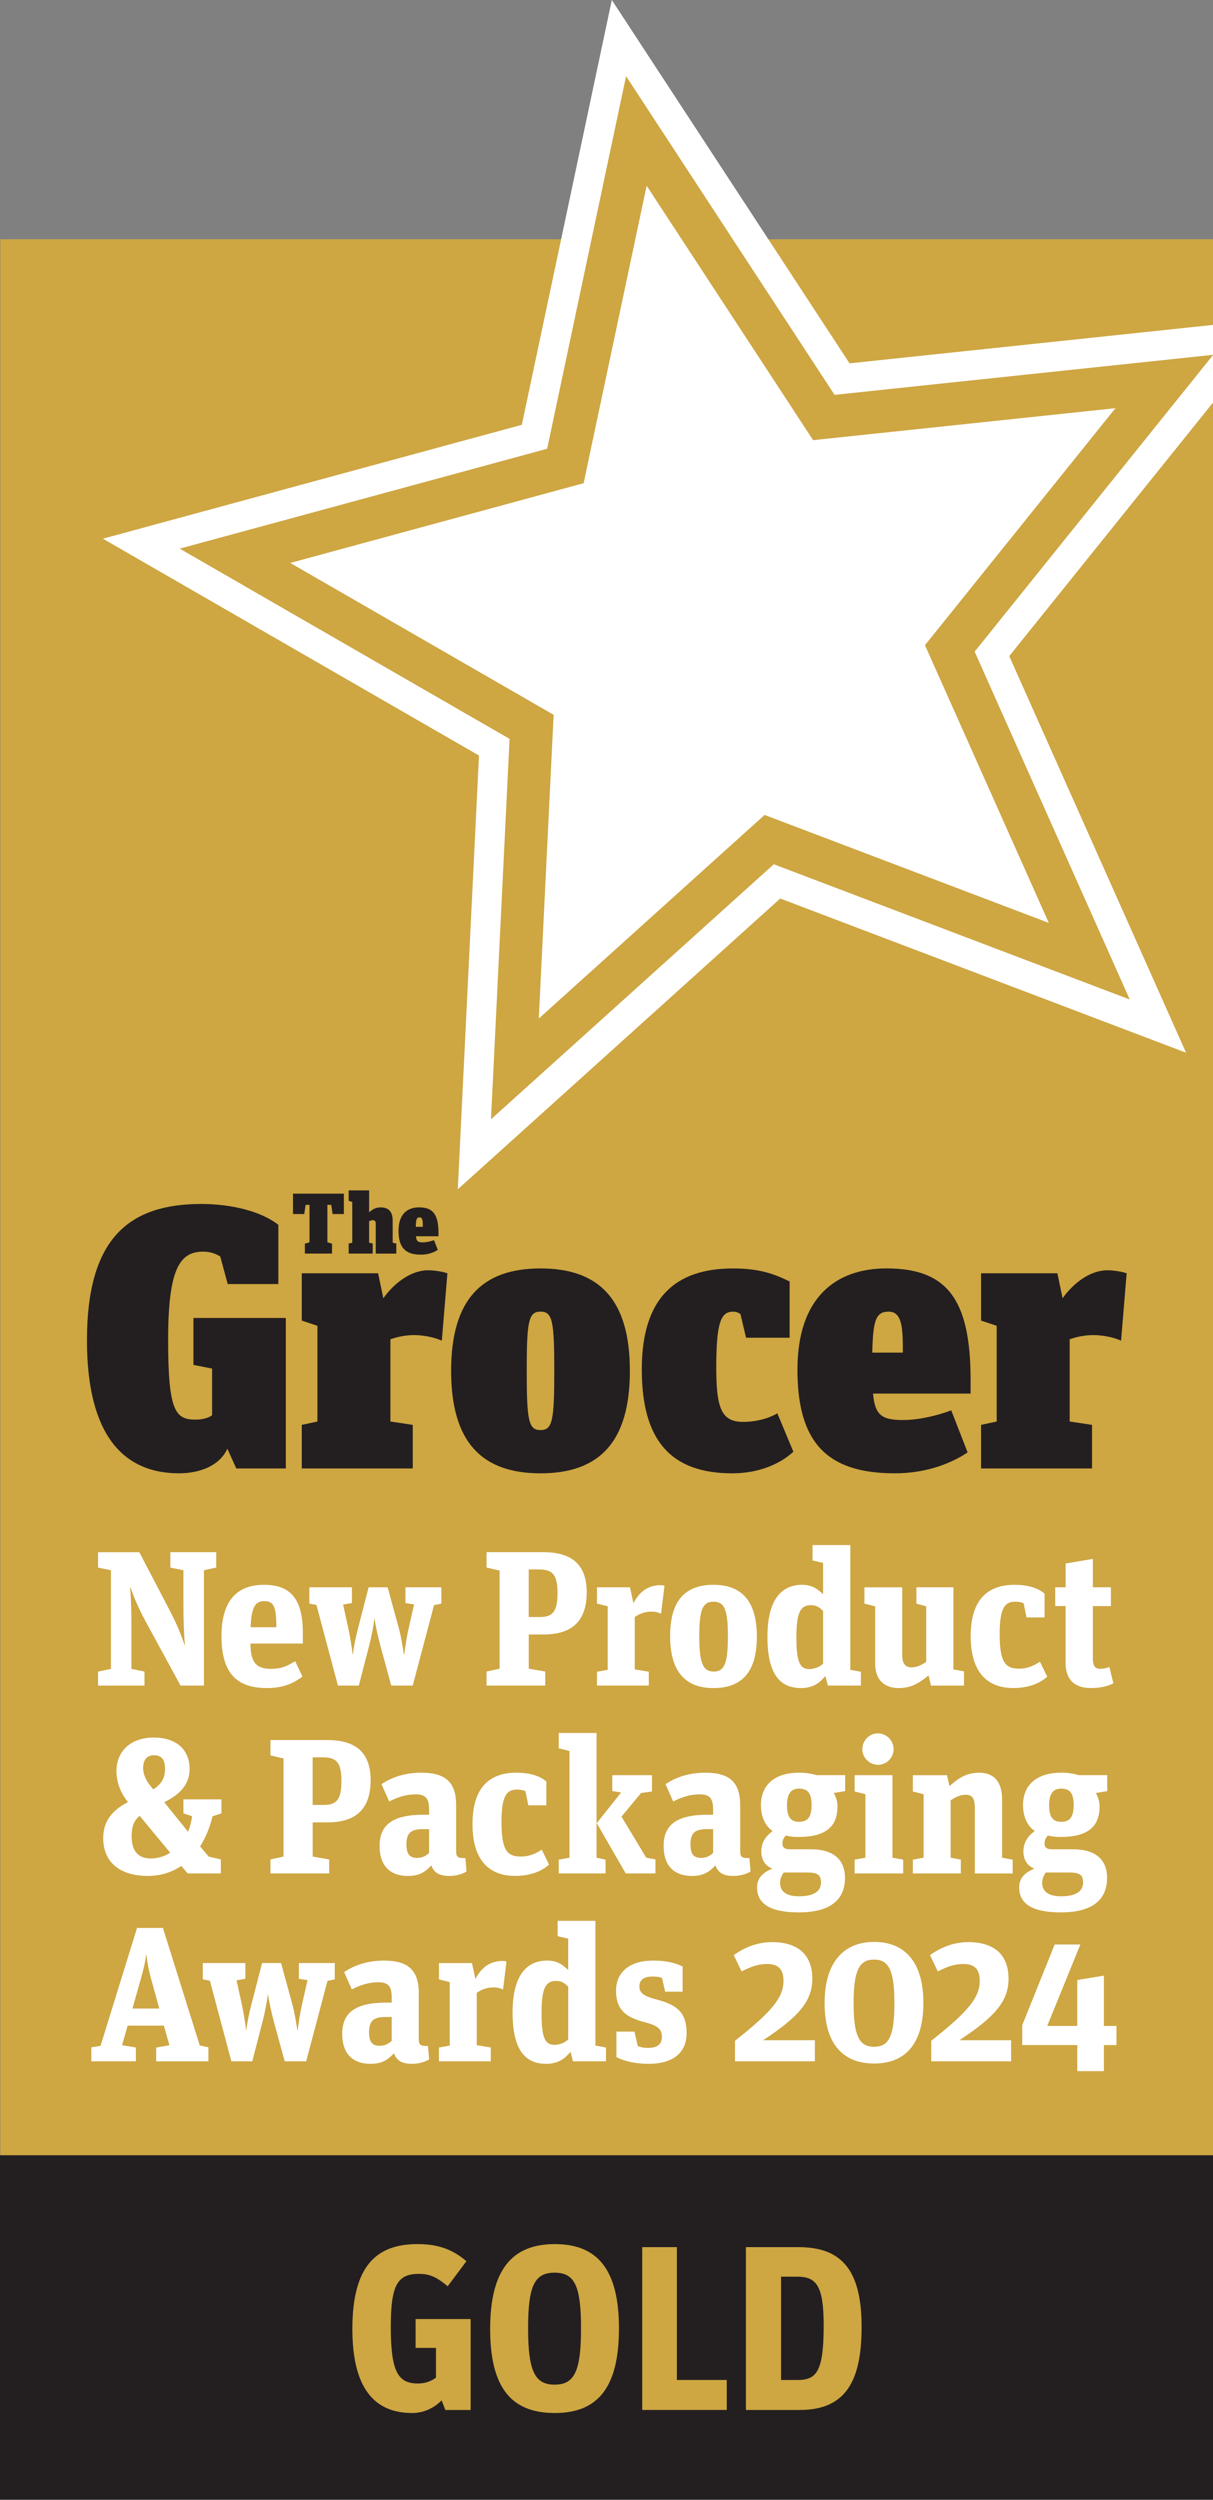 <?xml version="1.0" encoding="UTF-8"?>
<svg xmlns="http://www.w3.org/2000/svg" version="1.1" viewBox="0 0 642.17 1323">
  <rect x="0" y="0" width="642.17" height="1323" fill="#808080" stroke="none"/>
  <defs>
    <style>
      .cls-1 {
        fill: #231f20;
      }

      .cls-2 {
        fill: #cea642;
      }

      .cls-3 {
        fill: #fff;
      }
    </style>
  </defs>
  <!-- Generator: Adobe Illustrator 28.7.1, SVG Export Plug-In . SVG Version: 1.2.0 Build 142)  -->
  <g>
    <g id="Layer_1">
      <g>
        <rect id="Red_Background" class="cls-2" x=".16" y="126.62" width="642.17" height="1014.38"/>
        <g id="Stars">
          <polygon id="White_Star_Background" class="cls-3" points="534.3 347.25 642.3 212.91 642.3 171.94 640.64 172.12 449.75 192.3 344.63 31.68 323.9 0 316.05 37.04 276.26 224.83 91.01 275.17 54.48 285.1 87.28 304.01 253.58 399.88 244.21 591.61 242.36 629.43 270.49 604.08 413.06 475.54 592.51 543.7 627.91 557.15 612.49 522.57 534.3 347.25"/>
          <path id="Black_Star" class="cls-2" d="M342.33,98.29l80.56,123.09,7.58,11.58,13.76-1.46,146.29-15.47-92.17,114.65-8.67,10.78,5.64,12.64,59.92,134.35-137.52-52.23-12.94-4.91-10.28,9.26-109.26,98.5,7.18-146.93.68-13.82-11.99-6.91-127.45-73.47,141.96-38.58,13.35-3.63,2.87-13.54,30.5-143.91M331.45,40.31l-41.79,197.2-194.52,52.86,174.63,100.68-9.84,201.34,149.72-134.98,188.44,71.57-82.1-184.1,126.3-157.1-200.46,21.2-110.38-168.67h0Z"/>
        </g>
        <g id="The_Grocer">
          <path class="cls-1" d="M161.39,658.22l2.46-.74v-19.82h-2.05l-.73,4.87h-5.95v-10.79h26.93v10.79h-5.96l-.73-4.87h-2.04v19.82l2.46.74v5.24h-14.38v-5.24Z"/>
          <path class="cls-1" d="M198.92,663.45v-15.97c0-1.19-.59-1.69-1.51-1.69-.86,0-1.46.27-2,.56v11.37l1.92.41v5.33h-12.74v-5.33l1.91-.41v-21.57l-1.91-.63v-5.51h10.82v11.6c1.87-1.59,3.51-2.6,6.06-2.6,3.96,0,6.42,1.97,6.42,6.98v11.74l1.91.41v5.33h-10.87Z"/>
          <path class="cls-1" d="M223.85,657.53c1.96,0,4.23-.56,5.92-1.17l2,5.12c-1.87,1.24-4.82,2.55-8.92,2.55-8.23,0-11.87-3.72-11.87-12.64s4.78-12.39,10.87-12.39c7.28,0,10.29,3.6,10.29,13.62v1.68h-11.93c.23,2.63,1.09,3.23,3.64,3.23ZM223.85,649.3c0-2.92-.04-5-1.73-5-1.59,0-1.91,1.09-2,5h3.72Z"/>
          <path class="cls-1" d="M102.41,722.39v-24.85h48.9v79.64h-26.22l-4.73-10.45c-4.14,9.07-14.59,13.02-25.63,13.02-28.59,0-48.7-19.13-48.7-70.39,0-53.82,22.08-72.16,60.52-72.16,15.58,0,31.55,3.75,40.81,11.04v31.35h-26.81l-3.95-14.6c-2.95-1.77-5.71-2.55-9.05-2.55-12.23,0-18.54,8.68-18.54,46.73s3.94,42.17,14.59,42.17c4.53,0,7.49-1.38,8.68-2.36v-24.65l-9.86-1.96Z"/>
          <path class="cls-1" d="M202.95,687.09c5.32-7.49,14.19-14.79,23.66-14.79,3.75,0,7.88.78,10.25,1.58l-2.96,35.69c-4.14-1.97-10.25-2.97-14.59-2.97-5.52,0-9.47,1.19-12.62,2.17v43.57l11.83,1.78v23.06h-58.76v-23.06l8.29-1.78v-50.66l-8.29-2.75v-25.04h40.42l2.76,13.21Z"/>
          <path class="cls-1" d="M286.15,671.32c31.14,0,47.31,16.56,47.31,54.21s-16.17,54.23-47.31,54.23-47.32-16.57-47.32-54.23,16.17-54.21,47.32-54.21ZM286.15,756.87c6.31,0,7.29-4.92,7.29-31.35s-.98-31.34-7.29-31.34-7.3,4.92-7.3,31.34.98,31.35,7.3,31.35Z"/>
          <path class="cls-1" d="M379.19,723.96c0,21.87,2.96,28.58,14.4,28.58,5.12,0,12.21-1.18,17.94-4.53l8.48,20.31c-6.71,6.31-18.14,11.44-32.33,11.44-32.53,0-47.91-17.35-47.91-55s17.55-53.43,48.3-53.43c14.19,0,21.88,2.96,29.97,6.89v29.78h-23.07l-2.95-12.43c-.79-.78-2.37-1.38-3.75-1.38-6.31,0-9.08,4.54-9.08,29.78Z"/>
          <path class="cls-1" d="M477.97,751.55c8.47,0,18.33-2.36,25.63-5.12l8.66,22.27c-8.08,5.33-20.89,11.05-38.64,11.05-35.68,0-51.45-16.17-51.45-54.82s20.7-53.62,47.12-53.62c31.54,0,44.55,15.57,44.55,58.95v7.3h-51.65c.98,11.43,4.73,13.99,15.77,13.99ZM477.97,715.87c0-12.61-.2-21.68-7.5-21.68-6.9,0-8.28,4.73-8.68,21.68h16.17Z"/>
          <path class="cls-1" d="M562.55,687.09c5.32-7.49,14.19-14.79,23.65-14.79,3.74,0,7.89.78,10.26,1.58l-2.96,35.69c-4.15-1.97-10.25-2.97-14.59-2.97-5.52,0-9.47,1.19-12.61,2.17v43.57l11.83,1.78v23.06h-58.75v-23.06l8.27-1.78v-50.66l-8.27-2.75v-25.04h40.41l2.76,13.21Z"/>
        </g>
      </g>
      <rect id="Black_Background" class="cls-1" x="-.06" y="1140.66" width="642.3" height="182.32"/>
      <g>
        <path class="cls-2" d="M233.79,1270.39c-4.09,4.22-9.67,6.7-15.62,6.7-20.09,0-31.62-13.27-31.62-44.51,0-32.98,12.4-44.89,34.47-44.89,11.04,0,18.6,2.85,25.91,9.05l-9.92,13.27c-4.96-4.09-8.8-6.57-15-6.57-11.41,0-15.13,5.46-15.13,28.02,0,24.05,3.97,30.01,14.38,30.01,4.22,0,7.19-1.36,9.55-3.1v-15.75h-10.79v-15.25h29.14v48.11h-13.39l-1.98-5.08Z"/>
        <path class="cls-2" d="M259.49,1232.58c0-31.37,11.66-44.89,34.22-44.89s33.97,13.39,33.97,44.64-11.16,44.76-33.97,44.76-34.22-13.14-34.22-44.51ZM307.6,1232.2c0-22.32-3.35-29.39-14.01-29.39s-14.01,7.07-14.01,29.39,3.35,29.88,14.01,29.88,14.01-7.32,14.01-29.88Z"/>
        <path class="cls-2" d="M339.99,1189.3h18.35v70.3h26.41v15.87h-44.76v-86.17Z"/>
        <path class="cls-2" d="M394.89,1189.3h27.77c21.82,0,33.48,10.79,33.48,42.16,0,28.39-8.18,44.02-32.73,44.02h-28.52v-86.17ZM422.3,1259.61c10.04,0,13.76-4.59,13.76-28.77,0-21.45-3.97-25.91-14.13-25.91h-8.43v54.68h8.8Z"/>
      </g>
      <g>
        <path class="cls-3" d="M90.19,829.62v-8.13h24.28v8.13l-6.5,1.42v61.05h-12.39l-18.69-34.33c-3.66-6.7-6.2-13-7.82-17.67h-.2c.51,4.98.71,13.51.71,21.64v21.54l6.91,1.42v7.42h-24.58v-7.42l6.81-1.42v-52.21l-6.81-1.42v-8.13h21.84l16.35,31.29c3.56,6.91,6.09,13.1,7.62,17.88h.2c-.51-4.67-.81-12.9-.81-20.42v-19.2l-6.91-1.42Z"/>
        <path class="cls-3" d="M117.25,865.98c0-19,8.33-27.22,22.55-27.22,13.21,0,20.52,6.6,20.52,25.29v5.79h-27.73c.1,9.45,2.54,13.41,10.87,13.41,5.49,0,8.43-1.42,12.8-4.06l3.86,8.13c-5.08,3.86-10.67,6.09-18.79,6.09-15.95,0-24.07-7.82-24.07-27.43ZM132.69,861.21h13.61c0-10.97-1.42-13.81-6.4-13.81-4.47,0-6.81,2.64-7.21,13.81Z"/>
        <path class="cls-3" d="M214.64,848.41v-8.33h19v8.63l-3.86.81-11.27,42.56h-11.38l-5.69-20.82c-1.42-5.28-2.64-11.07-3.15-14.53h-.1c-.41,3.45-1.42,9.14-2.84,14.53l-5.38,20.82h-11.07l-11.38-42.66-3.76-.71v-8.63h22.55v8.33l-4.67.81,3.05,13.92c.81,4.06,1.63,9.24,2.03,12.29h.2c.2-3.15,1.32-8.43,2.44-12.9l5.79-22.45h10.06l6.09,22.25c1.32,4.98,2.03,10.36,2.54,13.31h.2c.3-2.95,1.12-8.33,2.03-12.59l3.15-13.92-4.57-.71Z"/>
        <path class="cls-3" d="M287.74,821.49c15.75,0,22.86,7.31,22.86,21.23s-6.4,22.35-22.96,22.35h-7.72v18.08l8.74,1.52v7.42h-31.08v-7.42l6.91-1.52v-51.91l-6.91-1.63v-8.13h30.17ZM285.81,855.82c6.6,0,9.34-2.74,9.34-12.6s-2.64-12.59-9.75-12.59h-5.49v25.19h5.89Z"/>
        <path class="cls-3" d="M343.47,884.77v7.31h-27.43v-7.31l5.69-1.02v-33.62l-5.69-1.42v-8.63h17.47l1.83,8.43c3.35-6.4,8.03-9.55,14.32-9.55.71,0,1.62.1,2.13.3l-1.83,14.83c-1.42-.71-2.84-1.12-4.98-1.12-3.56,0-6.3,1.02-8.94,2.84v27.73l7.42,1.22Z"/>
        <path class="cls-3" d="M354.77,865.88c0-19.5,8.63-27.12,22.96-27.12s22.96,7.92,22.96,27.43-8.63,27.22-22.96,27.22-22.96-8.02-22.96-27.53ZM385.35,865.68c0-13.21-1.62-17.98-7.62-17.98s-7.52,4.77-7.52,18.28,1.62,18.69,7.62,18.69,7.52-4.98,7.52-19Z"/>
        <path class="cls-3" d="M436.96,887.01c-3.35,4.17-7.11,6.4-12.9,6.4-10.87,0-17.78-7.01-17.78-27.12s7.72-27.53,18.39-27.53c5.59,0,8.43,2.54,11.07,4.98v-16.56l-5.59-1.32v-8.13h20.01v66.03l5.59,1.02v7.31h-17.47l-1.32-5.08ZM435.74,880.51v-27.93c-1.73-1.62-3.15-3.05-6.4-3.05-5.79,0-7.72,4.27-7.72,17.07s1.73,16.76,6.81,16.76c3.05,0,5.69-1.32,7.31-2.84Z"/>
        <path class="cls-3" d="M485.16,848.71v-8.63h19.6v43.48l5.59,1.02v7.52h-17.47l-1.32-5.38c-4.77,3.96-9.14,6.7-15.85,6.7s-12.39-3.55-12.39-13v-30.27l-5.69-1.42v-8.63h20.01v35.86c0,4.67,1.83,6.5,4.98,6.5,2.44,0,5.28-1.12,7.72-2.95v-29.36l-5.18-1.42Z"/>
        <path class="cls-3" d="M513.89,865.98c0-20.72,10.26-27.22,23.26-27.22,6.7,0,12.19,1.52,15.85,4.67v12.59h-9.55l-1.52-7.42c-.91-.61-2.74-.91-4.37-.91-5.28,0-8.33,2.74-8.33,17.17,0,15.85,3.55,18.28,10.46,18.28,4.17,0,7.62-1.52,10.87-3.66l3.86,7.92c-4.17,3.76-10.26,5.99-17.98,5.99-13.41,0-22.55-7.92-22.55-27.43Z"/>
        <path class="cls-3" d="M558.66,840.08h5.49v-12.6l14.42-2.44v15.03h9.55v9.96h-9.55v27.83c0,3.86,1.22,5.38,3.96,5.38,1.83,0,3.76-.51,4.77-1.02l2.13,8.63c-2.44,1.42-6.4,2.54-11.99,2.54-8.13,0-13.31-3.96-13.31-13.41v-29.96h-5.49v-9.96Z"/>
        <path class="cls-3" d="M97.11,959.73v-7.42h20.11v7.42l-4.67,1.52c-1.42,5.69-3.55,11.17-6.6,15.95l4.47,5.38,6.5,1.52v7.42h-17.57l-3.35-3.96c-4.88,3.25-10.77,5.28-17.78,5.28-14.53,0-23.57-7.11-23.57-19.91,0-8.84,4.27-14.53,13.1-19.2-4.27-5.18-6.09-10.97-6.09-16.35,0-10.67,7.62-17.78,19.71-17.78s19,6.5,19,16.66c0,8.02-4.88,13.31-13.41,17.57l12.6,15.64c1.02-2.44,1.73-5.28,2.13-8.23l-4.57-1.52ZM90.1,980.55l-16.15-19.5c-3.25,2.54-4.27,6.2-4.27,10.77,0,7.21,2.95,11.78,10.16,11.78,3.76,0,7.21-1.12,10.26-3.05ZM79.74,945.31l1.42,1.73c4.57-3.05,6.2-6.09,6.2-10.97s-1.93-7.11-5.79-7.11-5.79,2.54-5.79,6.81c0,3.35,1.52,6.5,3.96,9.55Z"/>
        <path class="cls-3" d="M173.35,920.93c15.75,0,22.86,7.31,22.86,21.23s-6.4,22.35-22.96,22.35h-7.72v18.08l8.74,1.52v7.42h-31.08v-7.42l6.91-1.52v-51.91l-6.91-1.63v-8.13h30.17ZM171.42,955.26c6.6,0,9.34-2.74,9.34-12.6s-2.64-12.59-9.75-12.59h-5.49v25.19h5.89Z"/>
        <path class="cls-3" d="M246.97,990.51c-1.83,1.12-5.08,2.34-9.04,2.34-4.67,0-8.13-1.32-9.55-5.59-2.95,3.05-5.79,5.59-12.49,5.59-8.63,0-14.93-4.67-14.93-15.85s6.81-16.56,23.46-16.56h2.74v-2.54c0-5.59-1.32-8.23-7.11-8.23-5.08,0-9.34,1.42-14.02,3.76l-4.06-9.14c5.69-3.86,12.7-6.09,21.13-6.09,11.99,0,18.39,4.47,18.39,17.06v24.07c0,3.45.61,4.17,4.88,4.06l.61,7.11ZM227.16,980.66v-12.6h-3.05c-6.2,0-8.94,1.63-8.94,8.13,0,5.08,1.73,7.11,5.59,7.11,2.95,0,4.77-1.12,6.4-2.64Z"/>
        <path class="cls-3" d="M250.14,965.42c0-20.72,10.26-27.22,23.26-27.22,6.7,0,12.19,1.52,15.85,4.67v12.59h-9.55l-1.52-7.42c-.91-.61-2.74-.91-4.37-.91-5.28,0-8.33,2.74-8.33,17.17,0,15.85,3.55,18.28,10.46,18.28,4.17,0,7.62-1.52,10.87-3.66l3.86,7.92c-4.17,3.76-10.26,5.99-17.98,5.99-13.41,0-22.55-7.92-22.55-27.43Z"/>
        <path class="cls-3" d="M315.81,983.2l4.77,1.02v7.31h-24.78v-7.31l5.69-1.02v-56.48l-5.69-1.42v-8.13h20.01v66.03ZM328.81,948.66l-4.67-.71v-8.43h21.03v8.63l-5.79.81-10.36,12.49,13.1,21.74,4.88.91v7.42h-15.74l-15.34-26.61,12.9-16.25Z"/>
        <path class="cls-3" d="M397.34,990.51c-1.83,1.12-5.08,2.34-9.04,2.34-4.67,0-8.13-1.32-9.55-5.59-2.95,3.05-5.79,5.59-12.49,5.59-8.63,0-14.93-4.67-14.93-15.85s6.81-16.56,23.46-16.56h2.74v-2.54c0-5.59-1.32-8.23-7.11-8.23-5.08,0-9.34,1.42-14.02,3.76l-4.06-9.14c5.69-3.86,12.7-6.09,21.13-6.09,11.99,0,18.39,4.47,18.39,17.06v24.07c0,3.45.61,4.17,4.88,4.06l.61,7.11ZM377.53,980.66v-12.6h-3.05c-6.2,0-8.94,1.63-8.94,8.13,0,5.08,1.73,7.11,5.59,7.11,2.95,0,4.77-1.12,6.4-2.64Z"/>
        <path class="cls-3" d="M400.8,999.04c0-5.49,3.45-8.13,8.03-10.06-3.45-1.42-5.79-4.37-5.79-9.04,0-5.18,2.64-8.33,5.99-10.87-3.76-2.54-6.2-7.42-6.2-13.61,0-10.97,7.42-17.27,20.32-17.27,3.15,0,6.7.51,9.14,1.32h15.14v8.43l-6.09,1.02c1.32,2.03,2.03,4.67,2.03,7.11,0,10.46-5.99,16.15-20.62,16.15-2.84,0-5.18-.3-6.7-.81-1.22,1.32-1.83,2.64-1.83,4.37,0,1.93,1.22,2.95,3.76,2.95h11.48c10.16,0,17.88,4.27,17.88,15.13,0,12.09-8.43,18.28-24.48,18.28s-22.04-5.18-22.04-13.1ZM414.92,991.02c-1.12,1.42-1.93,3.35-1.93,5.59,0,3.76,2.44,7.01,9.96,7.01,8.43,0,11.68-3.05,11.68-7.21s-1.83-5.38-7.21-5.38h-12.49ZM429.65,955.26c0-6.2-2.03-8.63-6.6-8.63-4.17,0-6.4,2.54-6.4,8.84s2.13,8.74,6.4,8.74c4.77,0,6.6-2.84,6.6-8.94Z"/>
        <path class="cls-3" d="M478.16,984.21v7.31h-25.7v-7.31l5.69-1.02v-33.62l-5.69-1.42v-8.63h20.01v43.68l5.69,1.02ZM456.52,925.8c0-4.67,3.76-8.43,8.23-8.43s8.33,3.76,8.33,8.33-3.66,8.33-8.23,8.33-8.33-3.76-8.33-8.23Z"/>
        <path class="cls-3" d="M516.09,957.09c0-5.18-1.22-7.21-4.88-7.21-2.84,0-5.59,1.32-7.92,2.95v30.37l5.38,1.02v7.31h-25.39v-7.31l5.69-1.02v-33.62l-5.69-1.42v-8.63h18.08l1.32,5.79c4.98-4.57,9.35-7.11,15.75-7.11,7.92,0,12.09,4.98,12.09,14.12v30.88l5.59,1.02v7.31h-20.01v-34.43Z"/>
        <path class="cls-3" d="M539.56,999.04c0-5.49,3.45-8.13,8.03-10.06-3.45-1.42-5.79-4.37-5.79-9.04,0-5.18,2.64-8.33,5.99-10.87-3.76-2.54-6.2-7.42-6.2-13.61,0-10.97,7.42-17.27,20.32-17.27,3.15,0,6.7.51,9.14,1.32h15.14v8.43l-6.09,1.02c1.32,2.03,2.03,4.67,2.03,7.11,0,10.46-5.99,16.15-20.62,16.15-2.84,0-5.18-.3-6.7-.81-1.22,1.32-1.83,2.64-1.83,4.37,0,1.93,1.22,2.95,3.76,2.95h11.48c10.16,0,17.88,4.27,17.88,15.13,0,12.09-8.43,18.28-24.48,18.28s-22.04-5.18-22.04-13.1ZM553.68,991.02c-1.12,1.42-1.93,3.35-1.93,5.59,0,3.76,2.44,7.01,9.96,7.01,8.43,0,11.68-3.05,11.68-7.21s-1.83-5.38-7.21-5.38h-12.49ZM568.41,955.26c0-6.2-2.03-8.63-6.6-8.63-4.17,0-6.4,2.54-6.4,8.84s2.13,8.74,6.4,8.74c4.77,0,6.6-2.84,6.6-8.94Z"/>
        <path class="cls-3" d="M86.77,1072.07h-19.2l-2.95,10.36,7.31,1.22v7.31h-23.57v-7.42l4.88-.81,19.3-62.37h13.71l19.5,62.17,4.57,1.02v7.42h-27.63v-7.31l7.01-1.22-2.95-10.36ZM70.12,1063.03h14.22l-4.47-16.15c-1.22-4.57-1.83-7.92-2.34-12.09h-.2c-.51,4.06-1.32,7.31-2.64,12.09l-4.57,16.15Z"/>
        <path class="cls-3" d="M158.23,1047.28v-8.33h19v8.63l-3.86.81-11.27,42.56h-11.38l-5.69-20.82c-1.42-5.28-2.64-11.07-3.15-14.53h-.1c-.41,3.45-1.42,9.14-2.84,14.53l-5.38,20.82h-11.07l-11.38-42.66-3.76-.71v-8.63h22.55v8.33l-4.67.81,3.05,13.92c.81,4.06,1.63,9.24,2.03,12.29h.2c.2-3.15,1.32-8.43,2.44-12.9l5.79-22.45h10.06l6.09,22.25c1.32,4.98,2.03,10.36,2.54,13.31h.2c.3-2.95,1.12-8.33,2.03-12.59l3.15-13.92-4.57-.71Z"/>
        <path class="cls-3" d="M227.18,1089.95c-1.83,1.12-5.08,2.34-9.04,2.34-4.67,0-8.13-1.32-9.55-5.59-2.95,3.05-5.79,5.59-12.49,5.59-8.63,0-14.93-4.67-14.93-15.85s6.81-16.56,23.46-16.56h2.74v-2.54c0-5.59-1.32-8.23-7.11-8.23-5.08,0-9.34,1.42-14.02,3.76l-4.06-9.14c5.69-3.86,12.7-6.09,21.13-6.09,11.99,0,18.39,4.47,18.39,17.06v24.07c0,3.45.61,4.17,4.88,4.06l.61,7.11ZM207.37,1080.09v-12.6h-3.05c-6.2,0-8.94,1.63-8.94,8.13,0,5.08,1.73,7.11,5.59,7.11,2.95,0,4.77-1.12,6.4-2.64Z"/>
        <path class="cls-3" d="M259.82,1083.65v7.31h-27.43v-7.31l5.69-1.02v-33.62l-5.69-1.42v-8.63h17.47l1.83,8.43c3.35-6.4,8.03-9.55,14.32-9.55.71,0,1.62.1,2.13.3l-1.83,14.83c-1.42-.71-2.84-1.12-4.98-1.12-3.56,0-6.3,1.02-8.94,2.84v27.73l7.42,1.22Z"/>
        <path class="cls-3" d="M302.04,1085.88c-3.35,4.17-7.11,6.4-12.9,6.4-10.87,0-17.78-7.01-17.78-27.12s7.72-27.53,18.38-27.53c5.59,0,8.43,2.54,11.07,4.98v-16.56l-5.59-1.32v-8.13h20.01v66.03l5.59,1.02v7.31h-17.47l-1.32-5.08ZM300.82,1079.38v-27.93c-1.73-1.62-3.15-3.05-6.4-3.05-5.79,0-7.72,4.27-7.72,17.07s1.73,16.76,6.81,16.76c3.05,0,5.69-1.32,7.31-2.84Z"/>
        <path class="cls-3" d="M326.33,1088.73v-13.51h9.55l1.73,7.62c1.63.61,2.84,1.02,5.38,1.02,5.18,0,7.42-2.03,7.42-5.89,0-4.27-2.44-5.99-9.45-7.82-9.45-2.44-14.83-6.4-14.83-16.56,0-9.45,6.81-15.95,19.5-15.95,6.91,0,11.78,1.12,15.74,3.15v13.31h-9.24l-1.63-7.21c-1.42-.61-2.95-.81-5.08-.81-4.37,0-6.91,1.73-6.91,5.18s2.03,5.18,9.55,7.11c10.16,2.74,15.44,6.6,15.44,17.67s-8.13,16.25-20.01,16.25c-6.91,0-12.9-1.32-17.17-3.55Z"/>
        <path class="cls-3" d="M431.39,1090.96h-42.27v-10.9c19.49-15.34,25.67-22.87,25.67-31.65,0-6.18-2.7-8.97-8.68-8.97-4.92,0-9.07,1.64-13.51,3.96l-4.15-8.68c4.92-3.47,11.77-6.85,20.26-6.85,13.61,0,21.33,6.56,21.33,19.4,0,11.87-7.24,20.17-26.05,32.52h27.41v11.19Z"/>
        <path class="cls-3" d="M436.55,1060.18c0-22.48,10.81-32.42,26.25-32.42s26.05,9.75,26.05,32.33-10.42,32.04-26.05,32.04-26.25-9.36-26.25-31.94ZM473.51,1060.18c0-17.76-3.18-23.06-10.81-23.06s-10.81,5.4-10.81,22.97,3.09,23.16,10.81,23.16,10.81-5.21,10.81-23.06Z"/>
        <path class="cls-3" d="M535.28,1090.96h-42.27v-10.9c19.49-15.34,25.67-22.87,25.67-31.65,0-6.18-2.7-8.97-8.68-8.97-4.92,0-9.07,1.64-13.51,3.96l-4.15-8.68c4.92-3.47,11.77-6.85,20.26-6.85,13.61,0,21.33,6.56,21.33,19.4,0,11.87-7.24,20.17-26.05,32.52h27.41v11.19Z"/>
        <path class="cls-3" d="M541.17,1071.86l17.18-42.75h13.61l-17.56,43.13h15.92v-24.32l14.09-2.32v26.63h6.66v10.13h-6.66v13.8h-14.09v-13.8h-29.14v-10.52Z"/>
      </g>
    </g>
  </g>
</svg>